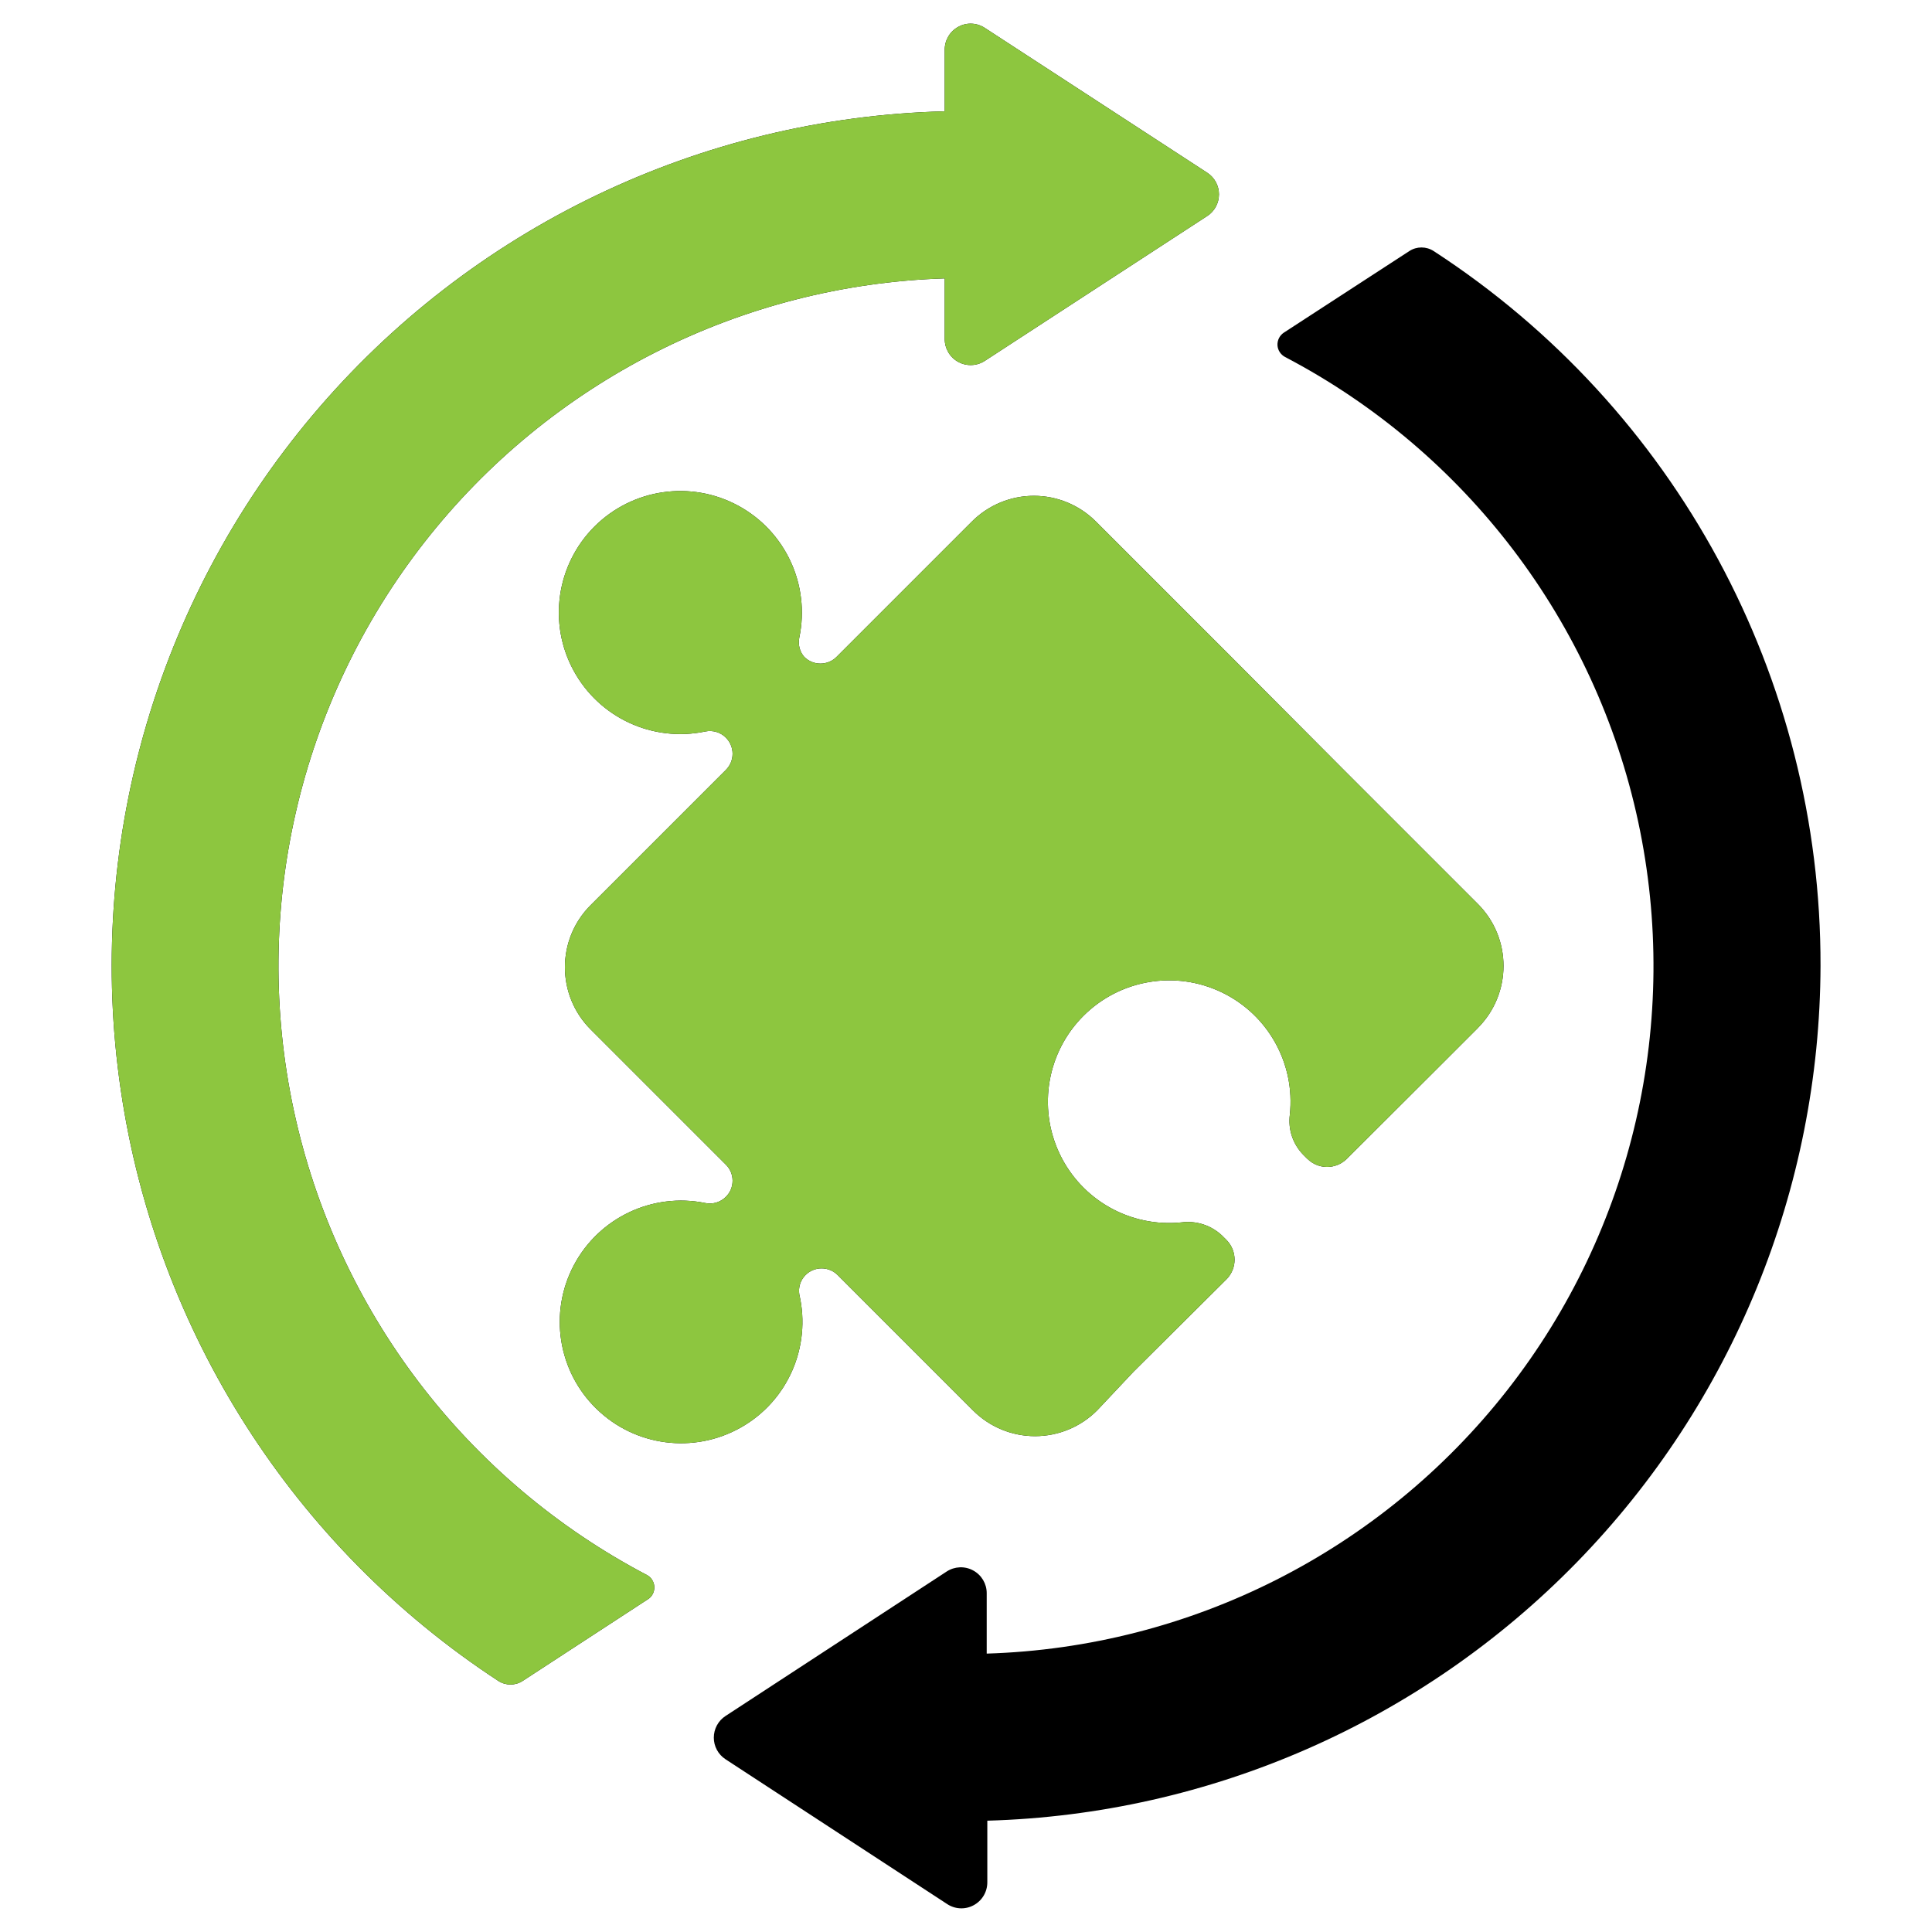 <svg width="60" height="60" viewBox="0 0 60 60" fill="none" xmlns="http://www.w3.org/2000/svg">
<path d="M56.538 30C56.517 36.919 53.806 43.559 48.975 48.513C44.145 53.468 37.578 56.348 30.662 56.543V58.453C30.664 58.753 30.5 59.029 30.235 59.17C29.97 59.313 29.649 59.294 29.401 59.123L22.531 54.635C22.304 54.487 22.168 54.234 22.168 53.965C22.168 53.693 22.304 53.44 22.531 53.292L29.401 48.804C29.647 48.644 29.963 48.63 30.221 48.771C30.481 48.911 30.643 49.181 30.643 49.476V51.354C36.978 51.161 42.901 48.164 46.81 43.171C50.717 38.181 52.205 31.713 50.874 25.513C49.543 19.317 45.525 14.031 39.912 11.088C39.774 11.017 39.682 10.877 39.673 10.722C39.666 10.565 39.741 10.417 39.87 10.331L43.765 7.799C43.995 7.647 44.295 7.647 44.527 7.799C52.039 12.681 56.559 21.042 56.538 30ZM20.088 48.912C14.475 45.968 10.46 40.685 9.126 34.491C7.793 28.297 9.279 21.828 13.183 16.838C17.088 11.845 23.006 8.846 29.339 8.646V10.524C29.337 10.824 29.501 11.103 29.766 11.243C30.03 11.384 30.352 11.367 30.6 11.197L37.493 6.708C37.72 6.561 37.856 6.307 37.856 6.035C37.856 5.766 37.72 5.513 37.493 5.365L30.6 0.877C30.352 0.706 30.03 0.687 29.766 0.83C29.501 0.971 29.337 1.247 29.339 1.547V3.457C21.748 3.65 14.602 7.083 9.71 12.893C4.816 18.704 2.648 26.331 3.75 33.844C4.852 41.358 9.119 48.04 15.473 52.201C15.705 52.353 16.005 52.353 16.235 52.201L20.128 49.662H20.13C20.257 49.576 20.329 49.43 20.32 49.276C20.313 49.123 20.224 48.984 20.088 48.912ZM24.823 40.2C24.788 39.98 24.858 39.757 25.015 39.6C25.146 39.466 25.327 39.391 25.514 39.391C25.704 39.391 25.882 39.466 26.016 39.6L30.216 43.8C30.727 44.313 31.42 44.601 32.145 44.601C32.869 44.601 33.563 44.313 34.074 43.8L35.203 42.6L38.1 39.719C38.421 39.384 38.421 38.857 38.1 38.519L37.957 38.376C37.62 38.055 37.158 37.903 36.696 37.962C35.107 38.126 33.588 37.27 32.906 35.829C32.222 34.385 32.522 32.667 33.654 31.542C34.784 30.417 36.504 30.126 37.943 30.818C39.382 31.509 40.228 33.033 40.057 34.619C39.998 35.074 40.151 35.529 40.469 35.857L40.612 36H40.615C40.95 36.321 41.477 36.321 41.815 36L44.761 33.061L45.895 31.927H45.893C46.959 30.86 46.959 29.133 45.893 28.069L41.693 23.869L38.238 20.4L34.038 16.2C33.527 15.687 32.834 15.398 32.109 15.398C31.385 15.398 30.691 15.687 30.18 16.2L25.98 20.4C25.847 20.534 25.666 20.608 25.479 20.608C25.291 20.608 25.111 20.534 24.977 20.4C24.834 20.236 24.778 20.013 24.823 19.8C25.165 18.166 24.394 16.5 22.927 15.705C21.457 14.909 19.641 15.173 18.459 16.355C17.28 17.536 17.016 19.352 17.81 20.819C18.605 22.289 20.271 23.06 21.907 22.716C22.137 22.669 22.376 22.741 22.542 22.908C22.676 23.041 22.751 23.222 22.751 23.409C22.751 23.597 22.676 23.777 22.542 23.911L18.342 28.111C17.278 29.175 17.278 30.902 18.342 31.969L22.542 36.169C22.676 36.3 22.751 36.48 22.751 36.668C22.751 36.858 22.676 37.038 22.542 37.169C22.376 37.336 22.137 37.408 21.907 37.362C20.266 37.026 18.605 37.814 17.822 39.291C17.039 40.769 17.325 42.588 18.525 43.753C19.723 44.92 21.546 45.157 23.004 44.334C24.462 43.514 25.2 41.829 24.823 40.2Z" fill="black"/>
<path d="M20.088 48.912C14.475 45.968 10.46 40.685 9.126 34.491C7.793 28.297 9.279 21.828 13.183 16.838C17.088 11.845 23.006 8.846 29.339 8.646V10.524C29.337 10.824 29.501 11.103 29.766 11.243C30.03 11.384 30.352 11.367 30.6 11.197L37.493 6.708C37.72 6.561 37.856 6.307 37.856 6.035C37.856 5.766 37.72 5.513 37.493 5.365L30.6 0.877C30.352 0.706 30.03 0.687 29.766 0.83C29.501 0.971 29.337 1.247 29.339 1.547V3.457C21.748 3.65 14.602 7.083 9.71 12.893C4.816 18.704 2.648 26.331 3.75 33.844C4.852 41.358 9.119 48.04 15.473 52.201C15.705 52.353 16.005 52.353 16.235 52.201L20.128 49.662H20.13C20.257 49.576 20.329 49.43 20.32 49.276C20.313 49.123 20.224 48.984 20.088 48.912ZM24.823 40.2C24.788 39.98 24.858 39.757 25.015 39.6C25.146 39.466 25.327 39.391 25.514 39.391C25.704 39.391 25.882 39.466 26.016 39.6L30.216 43.8C30.727 44.313 31.42 44.601 32.145 44.601C32.869 44.601 33.563 44.313 34.074 43.8L35.203 42.6L38.1 39.719C38.421 39.384 38.421 38.857 38.1 38.519L37.957 38.376C37.62 38.055 37.158 37.903 36.696 37.962C35.107 38.126 33.588 37.27 32.906 35.829C32.222 34.385 32.522 32.667 33.654 31.542C34.784 30.417 36.504 30.126 37.943 30.818C39.382 31.509 40.228 33.033 40.057 34.619C39.998 35.074 40.151 35.529 40.469 35.857L40.612 36H40.615C40.95 36.321 41.477 36.321 41.815 36L44.761 33.061L45.895 31.927H45.893C46.959 30.86 46.959 29.133 45.893 28.069L41.693 23.869L38.238 20.4L34.038 16.2C33.527 15.687 32.834 15.398 32.109 15.398C31.385 15.398 30.691 15.687 30.18 16.2L25.98 20.4C25.847 20.534 25.666 20.608 25.479 20.608C25.291 20.608 25.111 20.534 24.977 20.4C24.834 20.236 24.778 20.013 24.823 19.8C25.165 18.166 24.394 16.5 22.927 15.705C21.457 14.909 19.641 15.173 18.459 16.355C17.28 17.536 17.016 19.352 17.81 20.819C18.605 22.289 20.271 23.06 21.907 22.716C22.137 22.669 22.376 22.741 22.542 22.908C22.676 23.041 22.751 23.222 22.751 23.409C22.751 23.597 22.676 23.777 22.542 23.911L18.342 28.111C17.278 29.175 17.278 30.902 18.342 31.969L22.542 36.169C22.676 36.3 22.751 36.48 22.751 36.668C22.751 36.858 22.676 37.038 22.542 37.169C22.376 37.336 22.137 37.408 21.907 37.362C20.266 37.026 18.605 37.814 17.822 39.291C17.039 40.769 17.325 42.588 18.525 43.753C19.723 44.92 21.546 45.157 23.004 44.334C24.462 43.514 25.2 41.829 24.823 40.2Z" fill="#8DC63F"/>
</svg>
